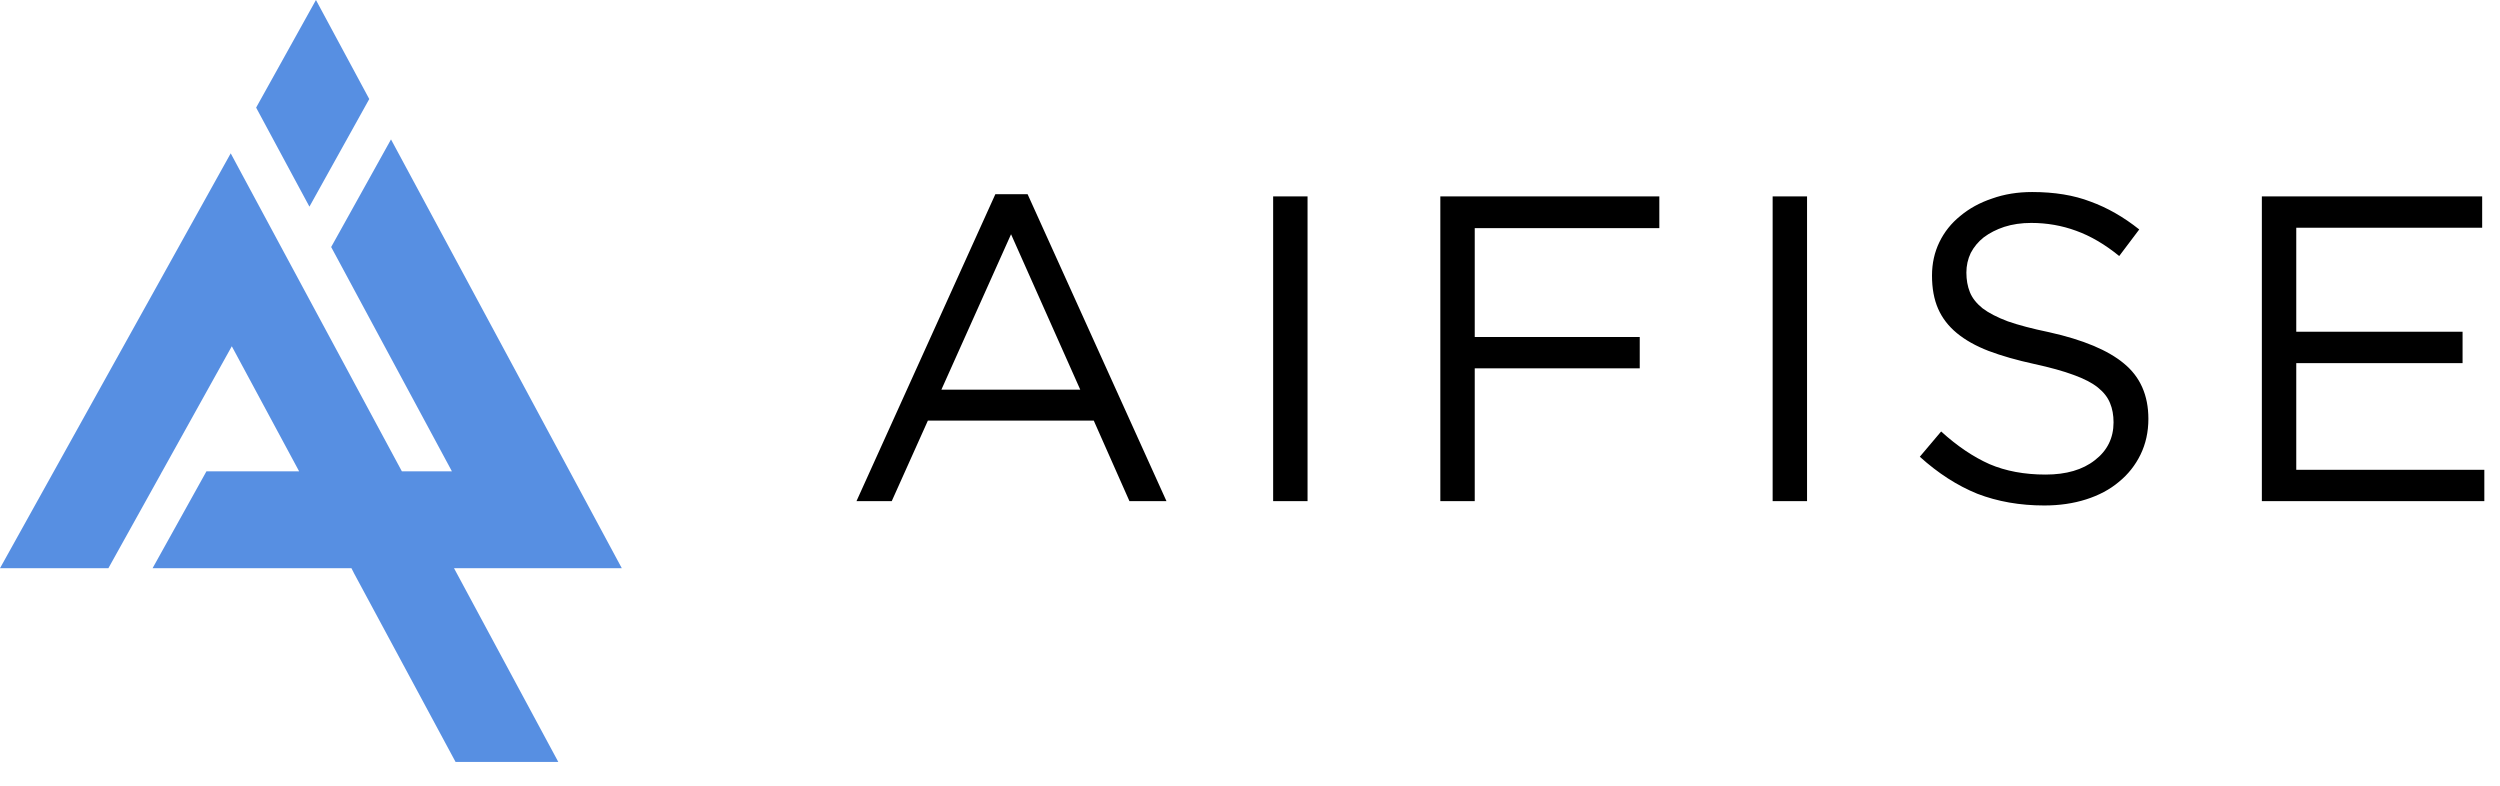 <svg width="105" height="33" viewBox="0 0 105 33" fill="none" xmlns="http://www.w3.org/2000/svg">
<g clip-path="url(#clip0_3687_4182)">
<path d="M21.258 27.933L19.069 23.865H18.943H26.116L23.927 19.797L23.01 18.095L21.738 15.729L19.548 11.662L18.943 10.538L17.358 7.594L16.422 5.855L15.456 7.594L14.875 8.638L13.909 10.375L14.602 11.662L14.875 12.17L16.791 15.729L18.943 19.726L18.98 19.797H16.879L14.875 16.075L14.69 15.729L12.841 12.296L12.5 11.662L11.928 10.6L10.807 8.517L10.31 7.594L9.69 6.44L9.048 7.594L7.497 10.383L6.786 11.662L6.74 11.745L4.524 15.729L2.672 19.06L2.262 19.797L0 23.865H4.552L6.74 19.931L6.784 19.848L6.814 19.797L9.076 15.729L9.736 14.543L10.374 15.729L10.649 16.239L10.807 16.533L12.564 19.797H8.67L6.74 23.268L6.408 23.865H14.761L14.875 24.09L16.944 27.933L18.943 31.647L19.133 32H23.448L23.01 31.187L21.258 27.933Z" fill="#578FE2"/>
<path d="M15.509 4.159L14.875 5.3L13.599 7.594L12.996 8.679L12.411 7.594L10.807 4.612L10.758 4.519L10.807 4.43L11.31 3.526L13.27 0L14.875 2.981L15.168 3.526L15.509 4.159Z" fill="#578FE2"/>
<path d="M43.159 8.156L48.992 21.048H47.437L45.938 17.665H38.971L37.453 21.048H35.972L41.805 8.156H43.159ZM45.371 16.366L42.464 9.838L39.538 16.366H45.371ZM53.472 8.248H54.917V21.048H53.472V8.248ZM69.692 8.248V9.582H61.939V14.154H68.869V15.47H61.939V21.048H60.494V8.248H69.692ZM74.451 8.248H75.896V21.048H74.451V8.248ZM82.588 11.448C82.588 11.752 82.637 12.027 82.735 12.271C82.832 12.514 83.009 12.74 83.265 12.947C83.521 13.142 83.874 13.325 84.326 13.496C84.777 13.654 85.356 13.806 86.063 13.953C87.489 14.27 88.537 14.709 89.208 15.269C89.891 15.83 90.232 16.604 90.232 17.592C90.232 18.14 90.122 18.64 89.903 19.091C89.683 19.542 89.379 19.926 88.988 20.243C88.611 20.56 88.153 20.804 87.617 20.974C87.081 21.145 86.496 21.23 85.862 21.23C84.838 21.23 83.899 21.066 83.046 20.737C82.204 20.395 81.4 19.877 80.632 19.183L81.528 18.122C82.198 18.731 82.875 19.189 83.558 19.493C84.24 19.786 85.026 19.932 85.916 19.932C86.782 19.932 87.471 19.731 87.983 19.329C88.507 18.927 88.769 18.396 88.769 17.738C88.769 17.433 88.72 17.165 88.623 16.933C88.525 16.689 88.355 16.47 88.111 16.275C87.867 16.08 87.526 15.903 87.087 15.745C86.66 15.586 86.112 15.434 85.441 15.288C84.71 15.129 84.07 14.946 83.521 14.739C82.985 14.532 82.54 14.282 82.186 13.989C81.833 13.697 81.57 13.355 81.4 12.965C81.229 12.575 81.144 12.112 81.144 11.576C81.144 11.064 81.248 10.594 81.455 10.168C81.662 9.741 81.954 9.375 82.332 9.07C82.71 8.754 83.155 8.51 83.667 8.339C84.179 8.156 84.74 8.065 85.35 8.065C86.288 8.065 87.105 8.199 87.8 8.467C88.507 8.723 89.19 9.113 89.848 9.637L89.007 10.753C88.409 10.265 87.806 9.912 87.196 9.692C86.599 9.473 85.971 9.363 85.313 9.363C84.898 9.363 84.521 9.418 84.179 9.528C83.85 9.637 83.564 9.784 83.32 9.966C83.088 10.149 82.905 10.369 82.771 10.625C82.649 10.881 82.588 11.155 82.588 11.448ZM104.251 8.248V9.564H96.443V13.934H103.428V15.251H96.443V19.731H104.342V21.048H94.998V8.248H104.251Z" fill="black"/>
</g>
<defs>
<clipPath id="clip0_3687_4182">
<rect width="105" height="32.095" fill="white"/>
</clipPath>
</defs>
</svg>
